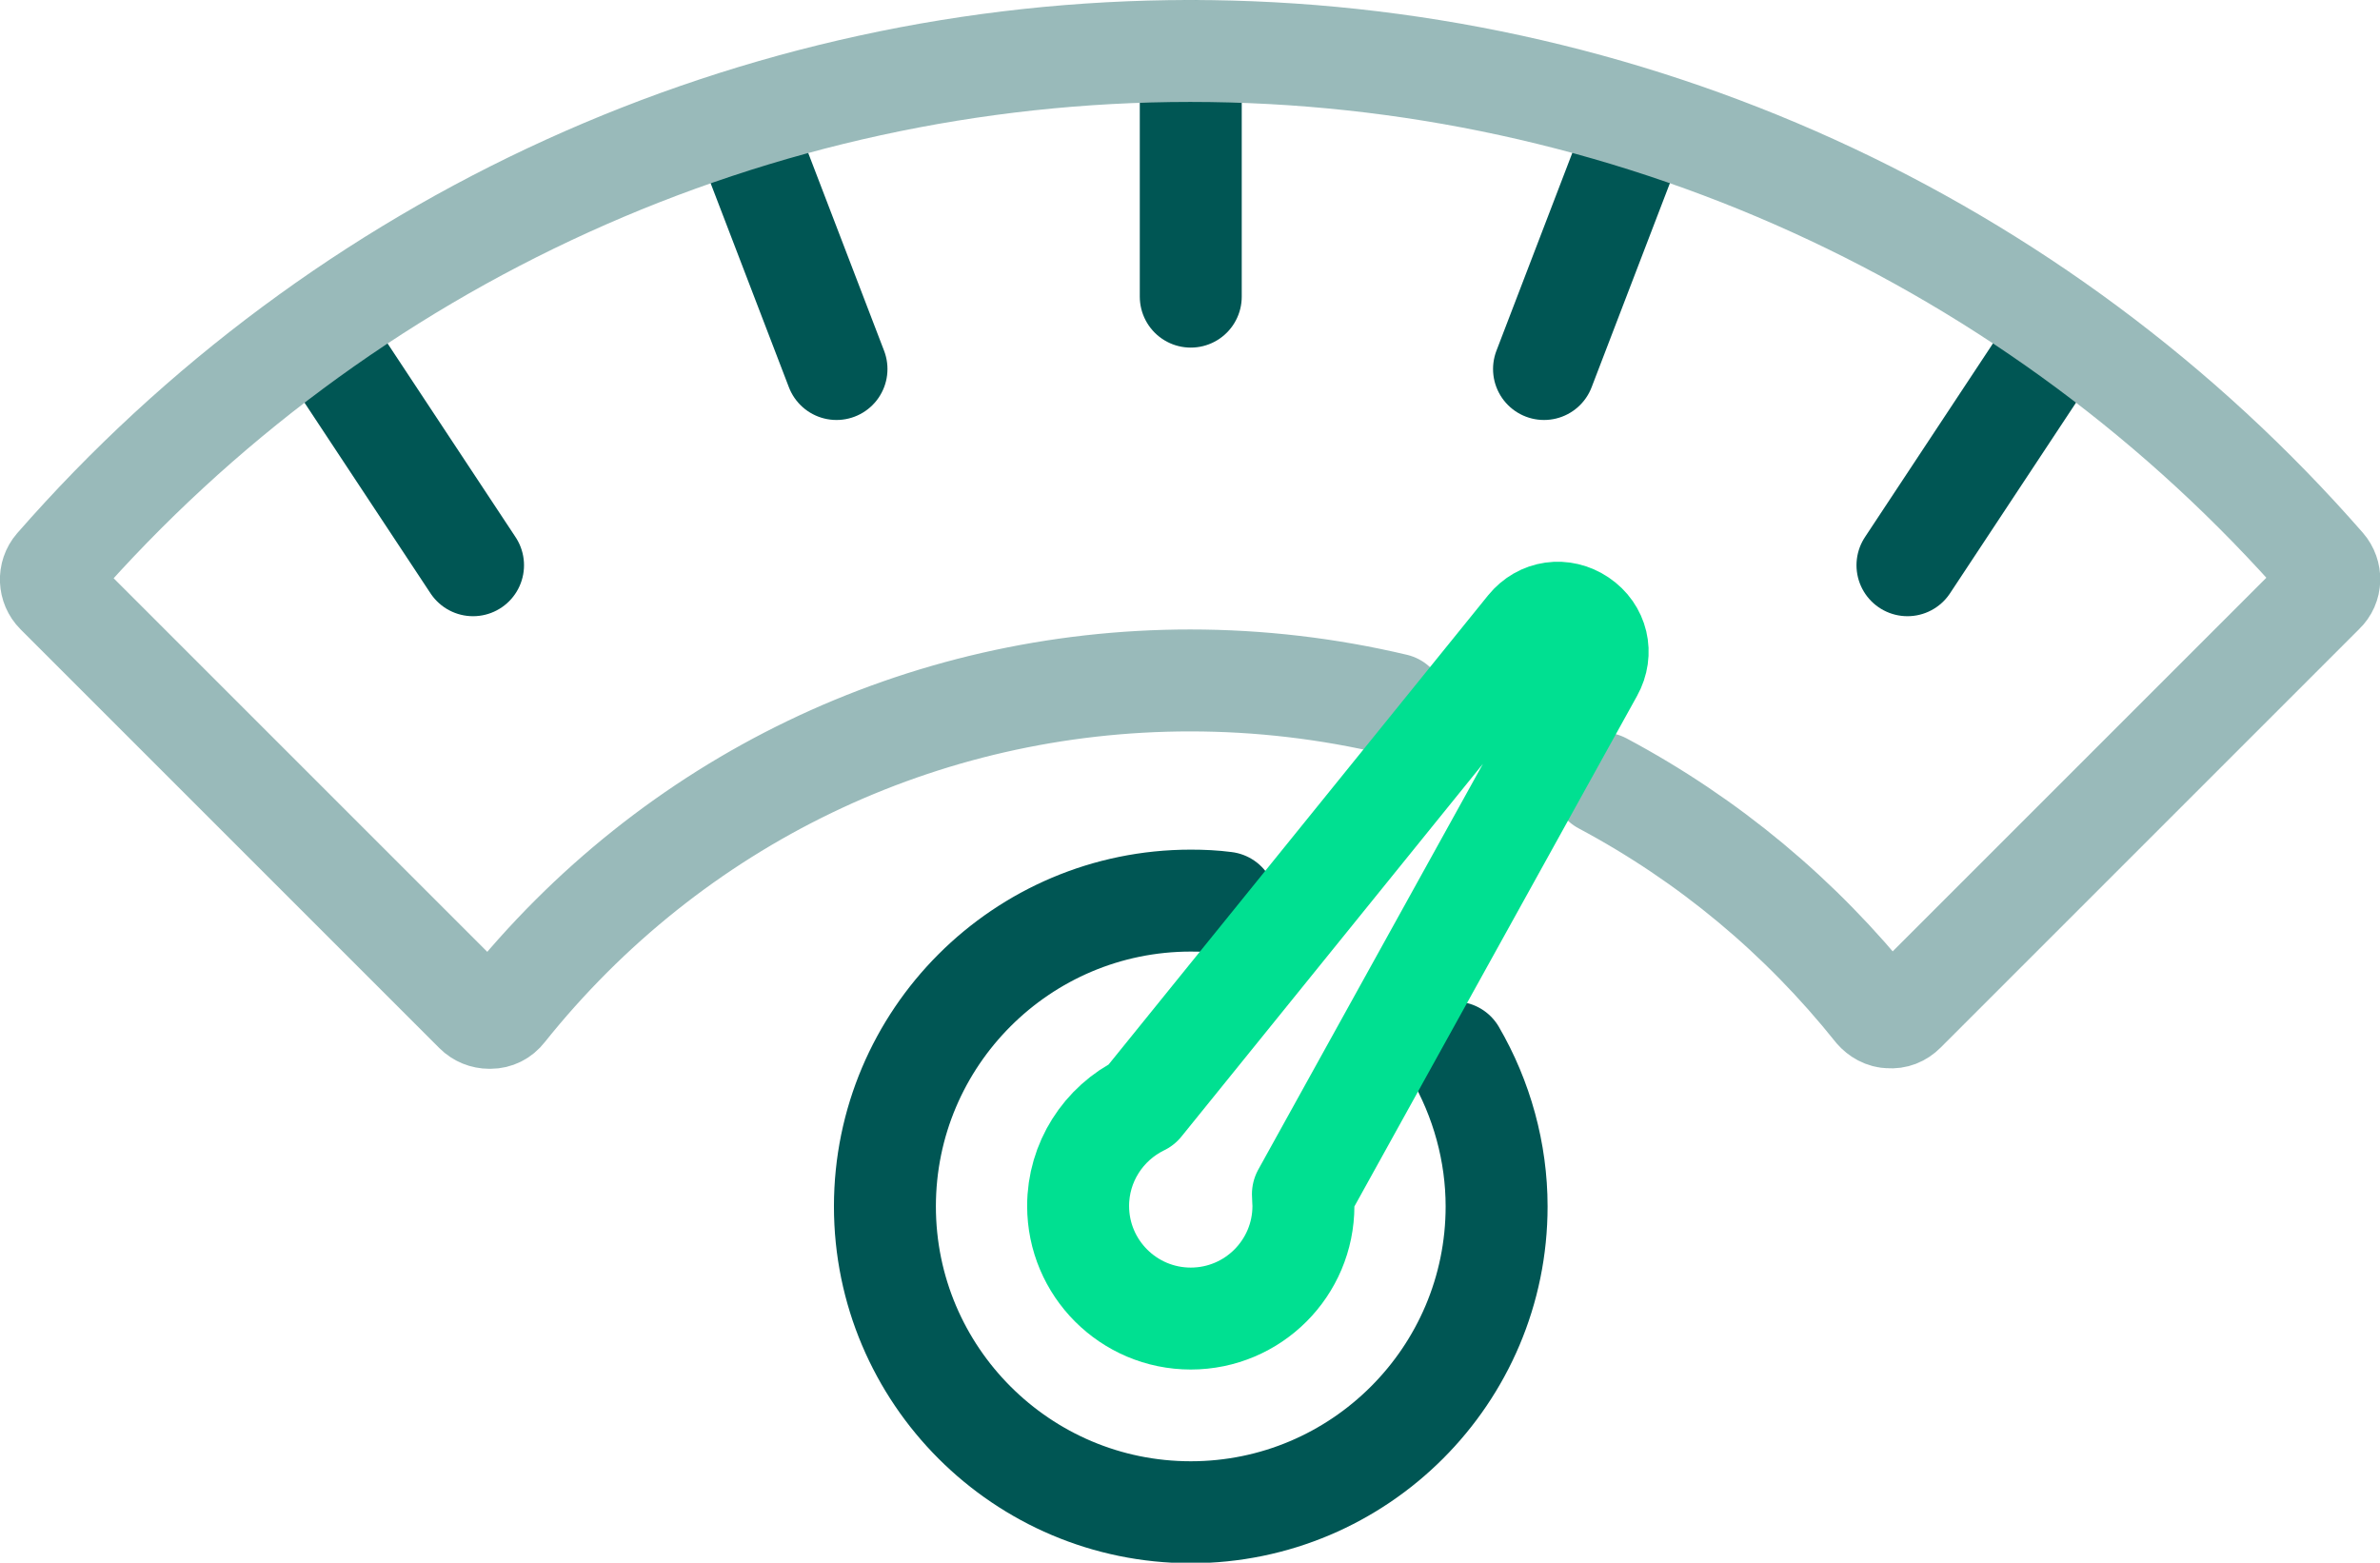 <?xml version="1.0" encoding="UTF-8"?><svg id="icon" xmlns="http://www.w3.org/2000/svg" viewBox="0 0 46.69 30.66"><defs><style>.cls-1{stroke:#005654;}.cls-1,.cls-2,.cls-3{fill:none;stroke-linecap:round;stroke-linejoin:round;stroke-width:2px;}.cls-2{stroke:#00e091;}.cls-3{stroke:#99baba;}</style></defs><g><line class="cls-1" x1="23.36" y1="5.82" x2="23.36" y2="1"/><line class="cls-1" x1="14.55" y1="2.39" x2="16.41" y2="7.24"/><line class="cls-1" x1="6.26" y1="6.52" x2="9.28" y2="11.09"/></g><g><line class="cls-1" x1="30.29" y1="7.24" x2="32.15" y2="2.39"/><line class="cls-1" x1="37.42" y1="11.09" x2="40.44" y2="6.52"/></g><path class="cls-1" d="M28.54,20.65c.53,.91,.82,1.96,.82,3.02,0,3.31-2.69,6-6,6s-6-2.69-6-6,2.69-6,6-6c.23,0,.45,.01,.68,.04"/><path class="cls-3" d="M27.37,13.82c-1.31-.31-2.66-.47-4.02-.47-5.26,0-10.16,2.36-13.45,6.48-.07,.09-.17,.14-.28,.14,0,0-.01,0-.02,0-.1,0-.2-.04-.27-.11L1.11,11.64c-.14-.14-.15-.37-.02-.52C6.71,4.69,14.82,1,23.35,1s16.63,3.68,22.25,10.11c.13,.15,.13,.38-.02,.52l-8.22,8.22c-.08,.08-.18,.12-.29,.11-.11,0-.21-.06-.28-.14-1.47-1.84-3.27-3.34-5.35-4.45"/><path class="cls-2" d="M23.36,25.87c-1.22,0-2.21-.99-2.21-2.21,0-.85,.49-1.62,1.25-1.99l7.57-9.36c.26-.32,.69-.38,1.03-.15,.34,.23,.44,.65,.24,1.01l-5.68,10.26c0,.08,.01,.15,.01,.23,0,1.22-.99,2.21-2.21,2.21Z"/></svg>